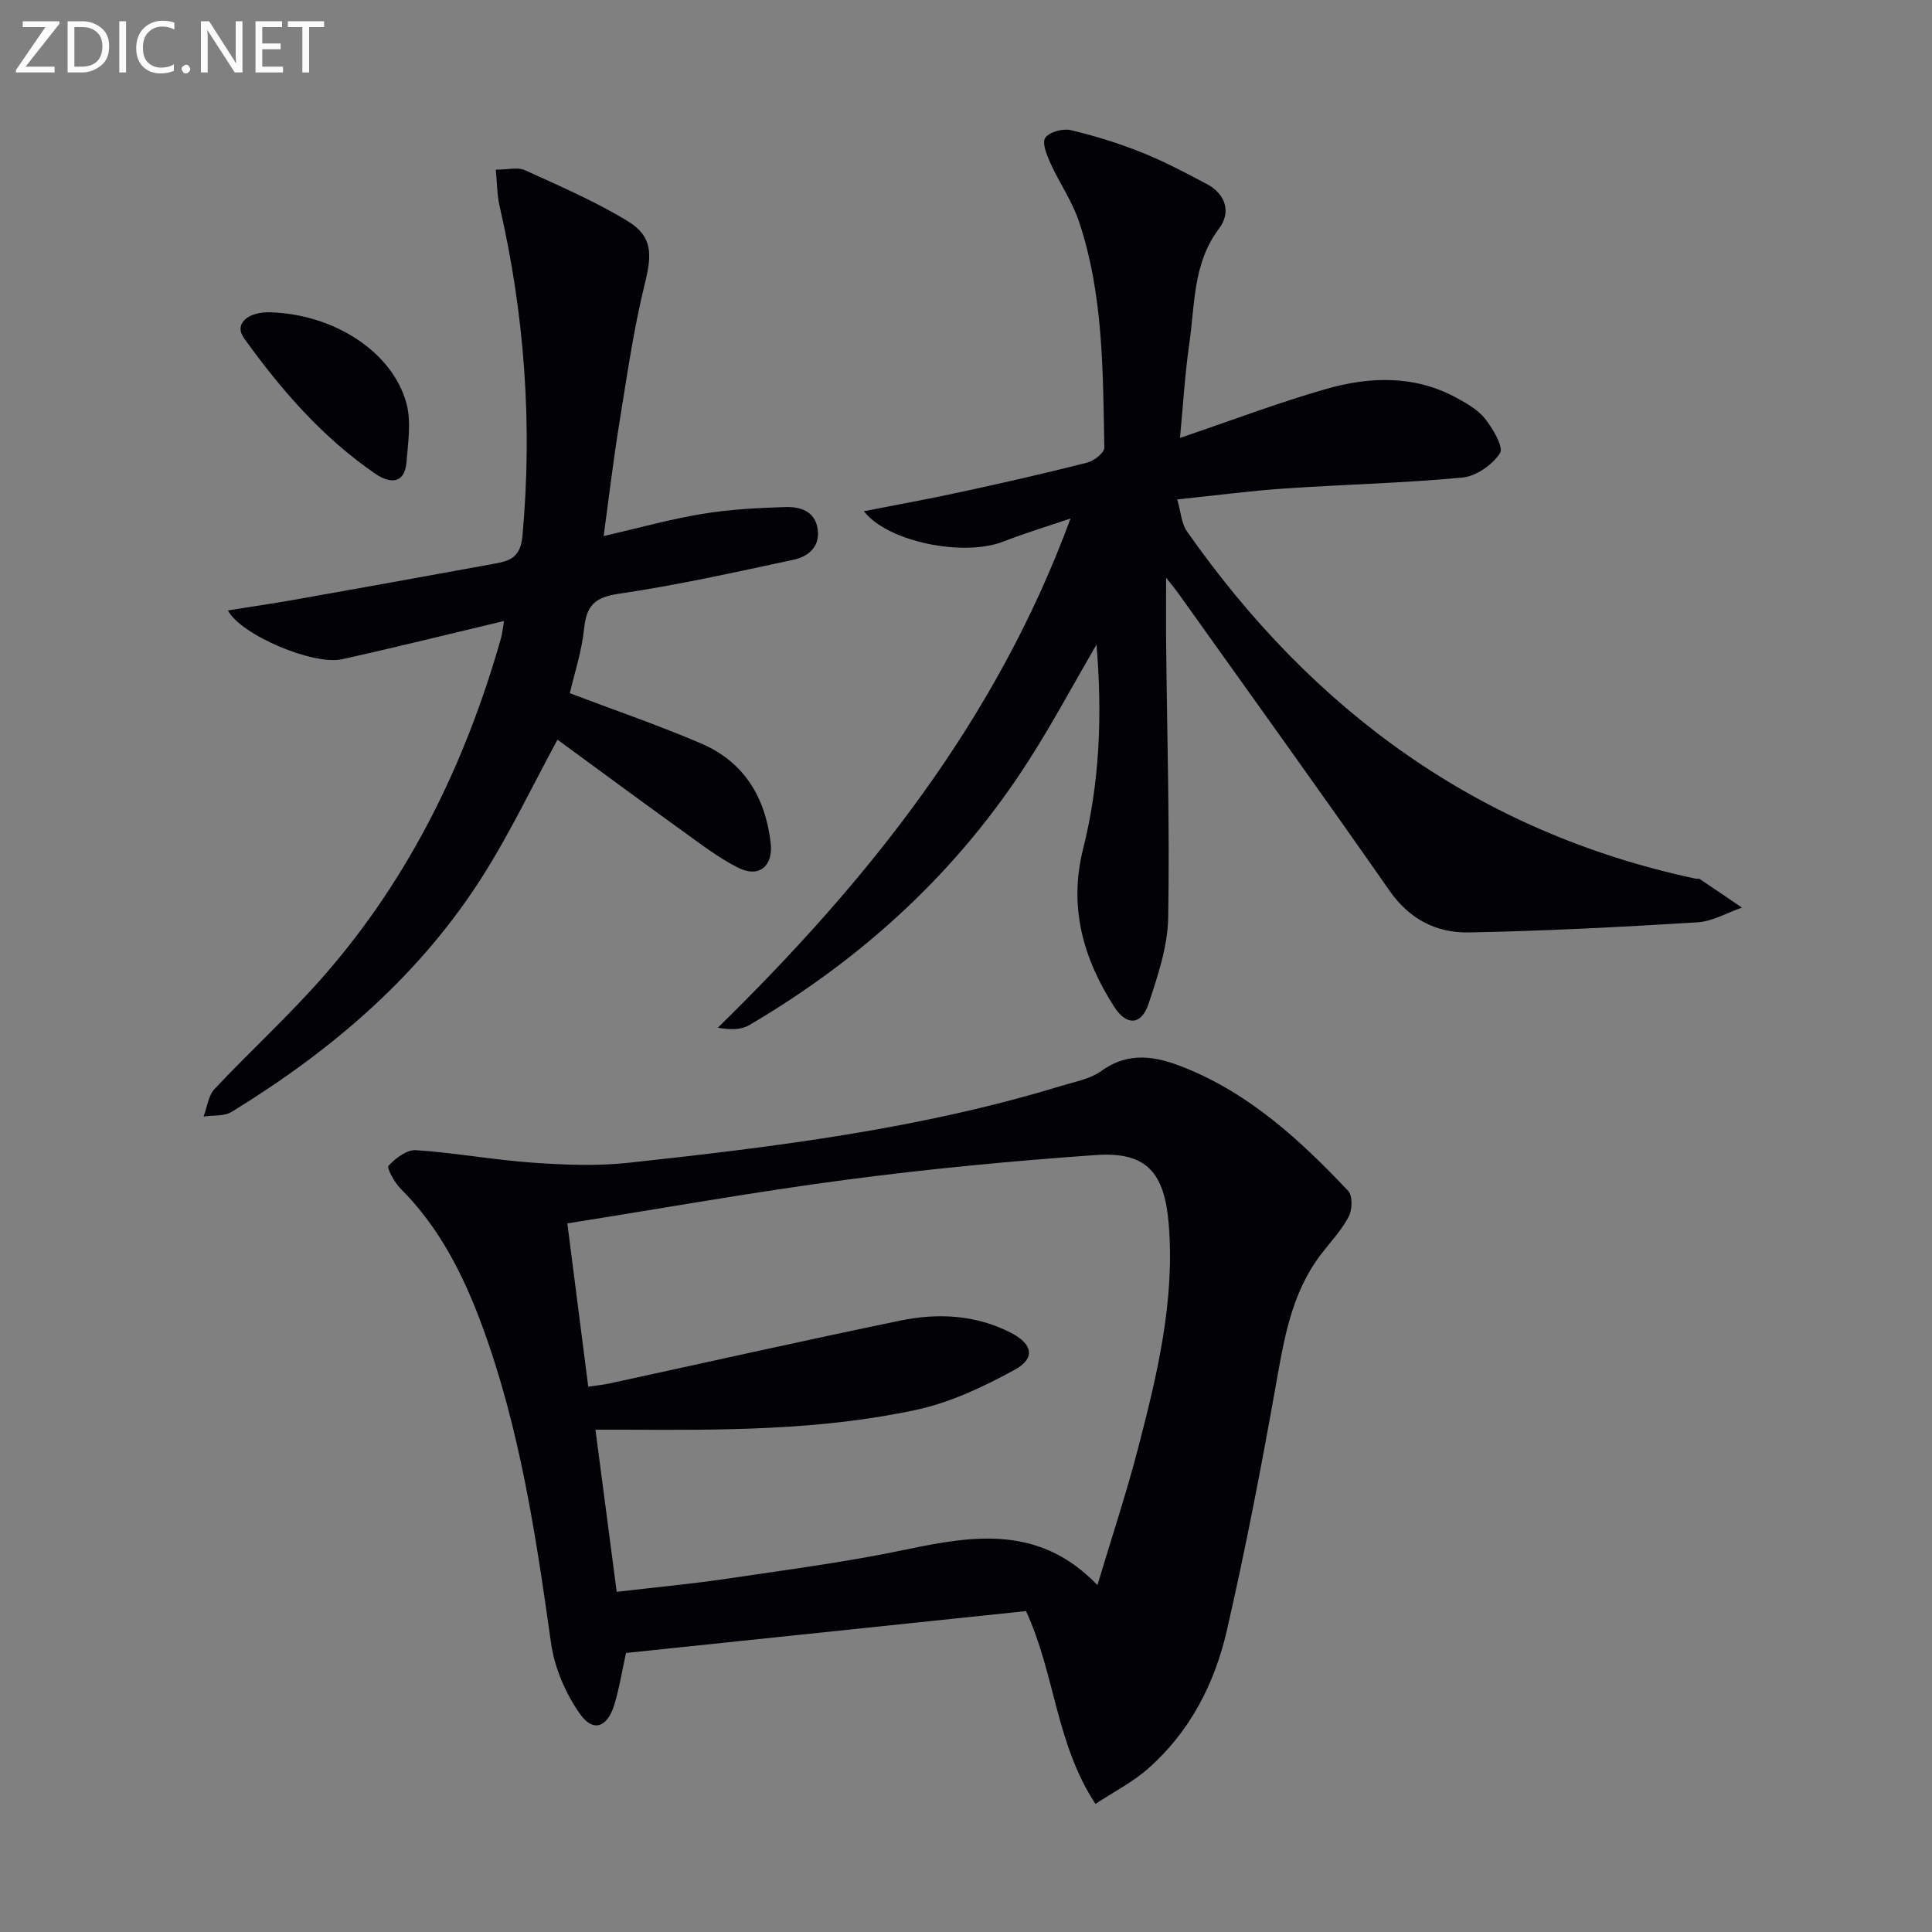 <svg enable-background="new 0 0 400 400" viewBox="0 0 400 400" xmlns="http://www.w3.org/2000/svg"><rect x="0" y="0" width="400" height="400" fill="#808080" stroke="none"/><path d="m226.8 373.48c-8.24-12.55-8.38-27.03-14.38-39.92-27.58 2.89-55.13 5.77-82.81 8.67-.83 3.73-1.39 7.32-2.44 10.77-1.42 4.62-4.35 5.72-7.04 1.92-3.02-4.25-5.33-9.62-6.05-14.77-3.12-22.21-6.43-44.35-14.21-65.52-3.87-10.53-8.83-20.45-16.93-28.53-1.27-1.27-2.92-4.3-2.5-4.75 1.45-1.55 3.8-3.35 5.69-3.22 8.08.54 16.1 2.02 24.18 2.59 6.56.46 13.25.73 19.76.03 30.22-3.28 60.39-6.99 89.62-15.92 2.86-.87 6.04-1.44 8.37-3.12 5.69-4.1 11.34-3 17.05-.72 13.64 5.44 24.17 15.13 34.03 25.59.93.99.84 3.89.09 5.32-1.44 2.76-3.66 5.11-5.59 7.61-6.37 8.22-7.84 18.03-9.6 27.9-2.99 16.81-6.23 33.6-10.05 50.23-2.53 11-7.68 20.98-16.35 28.58-3.17 2.79-7.04 4.76-10.84 7.26zm-105.01-86.38c2.03-.3 3.18-.41 4.3-.65 20.11-4.36 40.18-8.88 60.33-13.04 7.77-1.6 15.61-1.21 22.88 2.53 4.53 2.33 5.12 5.29.78 7.66-6.43 3.51-13.35 6.79-20.46 8.31-19.93 4.27-40.27 4.21-60.57 4.09-1.87-.01-3.74 0-5.77 0 1.52 11.63 2.94 22.43 4.4 33.57 7.92-.93 15.34-1.61 22.69-2.7 12.46-1.85 24.99-3.48 37.3-6.07 14.06-2.95 27.63-5.03 39.54 7.38 2.95-9.86 5.98-18.95 8.38-28.19 3.96-15.25 7.69-30.56 6.38-46.58-.88-10.69-4.61-15-15.07-14.27-17.21 1.21-34.42 2.84-51.52 5.09-19.2 2.53-38.28 5.95-57.92 9.06 1.47 11.42 2.87 22.36 4.33 33.81z" fill="#010106"/><path d="m221.64 107.35c-4.63 1.58-9.33 2.98-13.89 4.77-8.2 3.21-23.98.11-28.89-6.28 6.86-1.35 13.49-2.54 20.07-3.97 8.75-1.9 17.49-3.88 26.17-6.09 1.41-.36 3.56-2.05 3.54-3.1-.3-15.77-.17-31.65-5.26-46.85-1.41-4.2-4.05-7.96-5.89-12.03-.75-1.66-1.79-4.23-1.08-5.26.84-1.22 3.62-1.98 5.25-1.6 4.99 1.17 9.93 2.71 14.69 4.61 4.62 1.84 9.06 4.2 13.47 6.53 3.99 2.11 5.1 5.88 2.57 9.24-5.43 7.19-4.98 15.66-6.15 23.77-.91 6.3-1.28 12.67-1.94 19.58 10.41-3.53 20.15-7.23 30.12-10.1 9.1-2.62 18.4-2.96 27.13 1.79 2.17 1.18 4.5 2.51 5.97 4.4 1.6 2.05 3.83 5.83 3.03 7.07-1.56 2.41-4.93 4.77-7.75 5.04-12.24 1.16-24.56 1.43-36.83 2.27-7.1.48-14.17 1.42-22.24 2.26.75 2.56.86 4.96 2.02 6.62 26.04 37.15 60.34 62.27 105.22 71.88.32.07.74-.04.98.12 2.91 1.94 5.8 3.92 8.7 5.89-3.07 1.06-6.1 2.86-9.23 3.05-15.75.97-31.53 1.79-47.3 2.09-6.69.13-12.29-2.7-16.45-8.66-14.45-20.74-29.25-41.25-43.92-61.84-.47-.66-1-1.27-2.32-2.93 0 5.44-.04 9.76.01 14.07.19 18.76.75 37.54.42 56.29-.1 5.97-2.14 12.03-4.05 17.8-1.49 4.51-4.57 4.67-7.14.65-6.41-10.01-9.45-20.62-6.42-32.69 3.42-13.62 4-27.53 2.77-42.3-4.86 8.37-9.05 16.19-13.81 23.66-14.76 23.2-34.48 41.27-58.1 55.15-1.67.98-3.91.99-6.49.53 31.05-30.41 57.6-63.52 73.02-105.43z" fill="#010106"/><path d="m47.19 126.38c4.89-.78 9.54-1.46 14.16-2.28 13.54-2.4 27.08-4.84 40.61-7.32 3.24-.59 5.78-1.03 6.21-5.83 2.1-23.08.44-45.79-4.74-68.32-.54-2.33-.51-4.79-.78-7.5 2.51 0 4.55-.57 6.02.1 7.21 3.29 14.56 6.45 21.3 10.56 5.23 3.18 4.99 7.03 3.56 12.82-2.37 9.62-3.76 19.49-5.35 29.29-1.21 7.48-2.1 15.02-3.2 23.09 7.16-1.65 13.68-3.48 20.32-4.58 5.69-.94 11.52-1.26 17.3-1.43 3.03-.09 6.17.8 6.69 4.6.51 3.72-2.02 5.68-5.09 6.33-11.99 2.56-23.98 5.25-36.1 7.02-4.98.73-6.68 2.46-7.17 7.21-.48 4.72-2.02 9.34-2.96 13.38 9.31 3.53 18.39 6.64 27.19 10.41 8.89 3.8 13.32 11.17 14.4 20.62.54 4.76-2.39 7.25-6.64 5.14-4.13-2.05-7.86-4.95-11.63-7.66-8.74-6.29-17.4-12.69-25.87-18.89-5.13 9.48-9.57 18.76-14.98 27.44-13.13 21.06-31.52 36.77-52.48 49.62-1.55.95-3.86.67-5.81.96.73-1.92.97-4.3 2.27-5.69 7.51-8.01 15.68-15.42 22.87-23.7 17.63-20.27 29.12-43.89 36.43-69.62.31-1.08.39-2.22.62-3.58-11.39 2.71-22.43 5.46-33.53 7.92-5.85 1.31-20.92-4.98-23.62-10.11z" fill="#010106"/><path d="m56.05 64.66c13.14.42 25.24 8.2 28.11 18.9 1.01 3.77.32 8.07 0 12.1-.38 4.76-3.64 4.35-6.38 2.47-10.98-7.5-19.58-17.42-27.27-28.12-2.09-2.91.7-5.51 5.54-5.35z" fill="#010106"/><g fill="#fafbfa"><path d="m12.4 4.8-7.1 9h6v1.2h-8v-.5l6.1-8.9h-4.7v-1.2h7.6v.4z"/><path d="m14 14v-9.6h3c1.6 0 2.9.5 4 1.4s1.6 2.2 1.6 3.8-.5 3-1.6 3.9-2.4 1.5-4 1.5h-3zm1.4-8.4v8.2h1.6c1.3 0 2.4-.4 3.1-1.1s1.1-1.8 1.1-3.1-.4-2.3-1.2-3-1.8-1-3.1-1z"/><path d="m26.1 4.4v10.6h-1.4v-10.6z"/><path d="m36.1 14.6c-.8.4-1.8.6-2.9.6-1.5 0-2.7-.5-3.6-1.4s-1.4-2.2-1.4-3.8c0-1.7.5-3.1 1.5-4.1s2.3-1.6 3.9-1.6c1 0 1.8.1 2.5.4v1.4c-.8-.4-1.6-.6-2.5-.6-1.2 0-2.1.4-2.9 1.2s-1.1 1.8-1.1 3.2c0 1.3.3 2.3 1 3s1.6 1.1 2.7 1.1c1 0 2-.2 2.7-.7v1.3z"/><path d="m37.6 14.3c0-.2.1-.5.3-.6s.4-.3.6-.3c.3 0 .5.1.6.3s.3.4.3.6-.1.4-.3.6-.4.3-.6.3c-.3 0-.5-.1-.6-.3s-.3-.4-.3-.6z"/><path d="m50.2 15h-1.6l-5.3-8.2c-.2-.2-.3-.5-.4-.7 0 .2.1.7.1 1.5v7.4h-1.4v-10.6h1.7l5.2 8.1c.2.4.4.6.4.7 0-.3-.1-.8-.1-1.5v-7.3h1.4z"/><path d="m58.6 15h-5.7v-10.6h5.5v1.2h-4.1v3.4h3.8v1.2h-3.8v3.6h4.3z"/><path d="m67.1 5.6h-3.1v9.4h-1.4v-9.4h-3v-1.2h7.5z"/></g></svg>
